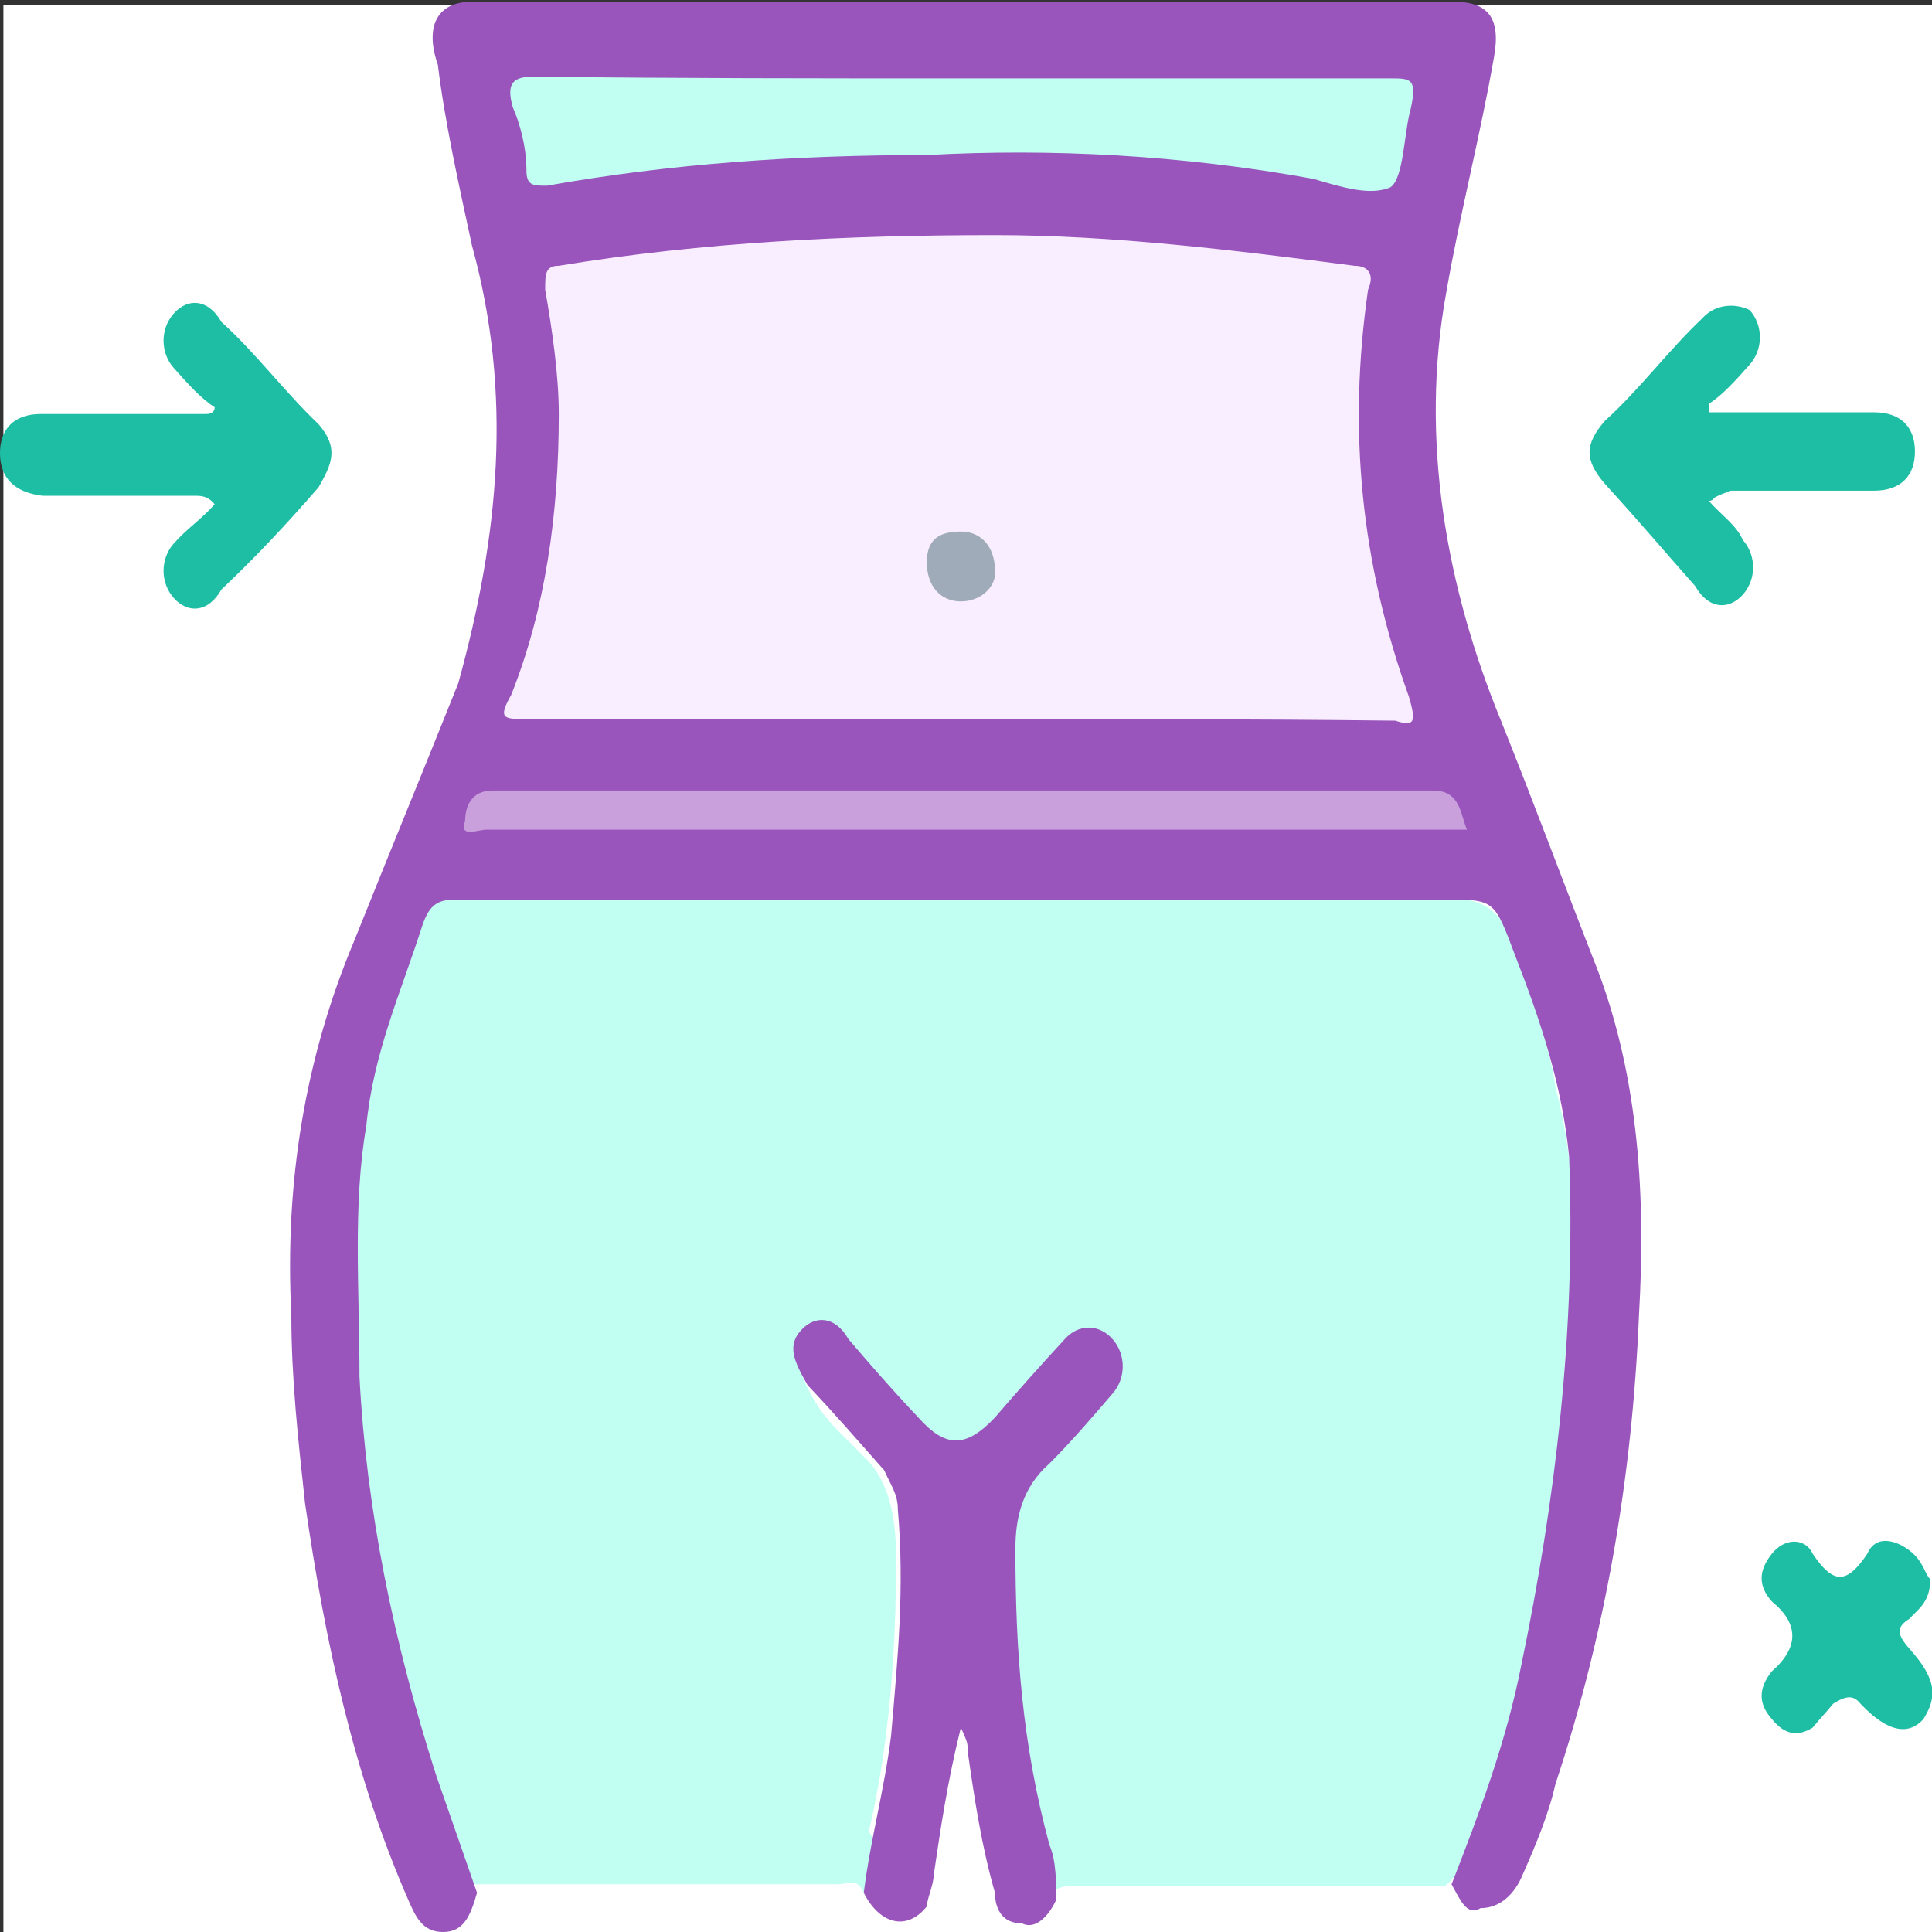 <?xml version="1.0" encoding="UTF-8"?> <svg xmlns="http://www.w3.org/2000/svg" xmlns:xlink="http://www.w3.org/1999/xlink" version="1.1" id="Layer_1" x="0px" y="0px" viewBox="0 0 113.4 113.4" style="enable-background:new 0 0 113.4 113.4;" xml:space="preserve"><rect x="0" y="0" width="113.4" height="113.4" fill="#333333" stroke="none"/> <style type="text/css"> .st0{fill:#FFFFFF;} .st1{fill:#C2FFF3;} .st2{fill:#9955BB;} .st3{fill:#1EBEA5;} .st4{fill:#F9EEFF;} .st5{fill:#C9A0DC;} .st6{fill:#9FABB8;} </style> <rect x="0.2" y="0.3" class="st0" width="113.5" height="113.5"></rect> <path class="st1" d="M50.7,111.1c-0.4-0.9-0.8-0.5-1.6-0.5c-7.3,0-14.2,0-21.5,0c-0.8-0.5-1.2-1.8-1.6-2.8 c-2.8-6.9-4.5-14.2-5.3-21.6c-0.4-4.6-0.8-8.7-0.8-13.3c0-6.9,2-12.9,4.1-18.8c0.4-0.9,1.2-1.4,2-1.4c0.4,0,0.8,0,1.2,0 c19.1,0,38.6,0,57.6,0c2,0,3.2,0.5,4.1,2.8c0.8,2.8,2,5.5,2.4,8.3c1.2,4.6,1.2,8.7,0.8,13.3c-0.4,3.7-0.4,7.3-0.8,11.5 c-0.8,6.4-2.4,13.3-4.9,19.3c-0.4,0.9-0.8,2.3-1.6,2.8c-7.3,0-14.2,0-21.5,0c-0.8,0-1.2,0-1.6,0.5c-0.8-0.9-0.8-2.8-0.8-3.7 c-1.2-5-1.6-10.6-1.6-15.6c0-2.8,0.4-5,2.4-6.9c1.2-0.9,2-2.3,2.8-3.2c0.8-1.4,1.2-2.3,0.4-2.8c-0.8-0.9-1.6-0.5-2.4,0.5 c-1.2,1.4-2.4,2.8-3.7,4.1c-1.6,1.8-3.2,1.8-4.9,0c-1.2-1.4-2.4-2.8-3.7-4.1s-2-1.4-2.8-0.5s-0.4,1.8,0.4,3.2c0.8,1.4,2,2.3,2.8,3.2 c1.6,1.4,2,3.7,2,6c0,5.5-0.4,11-1.6,16.1C51.6,108.3,51.6,110.2,50.7,111.1z"></path> <path class="st2" d="M85.2,110.6c1.6-4.1,3.2-8.3,4.1-12.9c2-9.6,3.2-19.7,2.8-29.8c-0.4-4.1-1.6-7.8-3.2-11.9 c-1.2-3.2-1.2-3.2-4.1-3.2c-19.5,0-39,0-58.1,0c-1.2,0-1.6,0.5-2,1.8c-1.2,3.7-2.8,7.3-3.2,11.5c-0.8,4.6-0.4,9.6-0.4,14.7 c0.4,7.8,2,15.6,4.5,23.4c0.8,2.3,1.6,4.6,2.4,6.9c-0.4,1.4-0.8,2.3-2,2.3s-1.6-0.9-2-1.8c-3.2-7.3-4.9-15.1-6.1-23.4 c-0.4-3.7-0.8-7.3-0.8-11c-0.4-7.8,0.8-15.1,3.7-22c2-5,4.1-10.1,6.1-15.1c2.4-8.7,3.2-17,0.8-25.7c-0.8-3.7-1.6-7.3-2-10.6 c-0.8-2.3,0-3.7,2-3.7c19.1,0,38.2,0,57.6,0c2,0,2.8,0.9,2.4,3.2c-0.8,4.6-2,9.2-2.8,13.8c-1.6,8.7,0,17.4,3.2,25.2 c2,5,3.7,9.6,5.7,14.7c2.4,6.4,2.8,13.3,2.4,20.2c-0.4,9.6-2,18.8-4.9,27.5c-0.4,1.8-1.2,3.7-2,5.5c-0.4,0.9-1.2,1.8-2.4,1.8 C86.1,112.5,85.7,111.5,85.2,110.6z"></path> <path class="st2" d="M50.7,111.1c0.4-3.2,1.2-6,1.6-9.2c0.4-4.6,0.8-8.7,0.4-13.3c0-0.9-0.4-1.4-0.8-2.3c-1.6-1.8-2.8-3.2-4.5-5 c-0.8-1.4-1.2-2.3-0.4-3.2c0.8-0.9,2-0.9,2.8,0.5c1.2,1.4,2.4,2.8,4.1,4.6c1.6,1.8,2.8,1.8,4.5,0c1.2-1.4,2.8-3.2,4.1-4.6 c0.8-0.9,2-0.9,2.8,0s0.8,2.3,0,3.2c-1.2,1.4-2.4,2.8-3.7,4.1c-1.6,1.4-2,3.2-2,5c0,6,0.4,11.5,2,17.4c0.4,0.9,0.4,2.3,0.4,3.2 c-0.4,0.9-1.2,1.8-2,1.4c-1.2,0-1.6-0.9-1.6-1.8c-0.8-2.8-1.2-5.5-1.6-8.3c0-0.5,0-0.5-0.4-1.4c-0.8,3.2-1.2,6-1.6,8.7 c0,0.5-0.4,1.4-0.4,1.8C53.2,113.4,51.6,112.9,50.7,111.1z"></path> <path class="st3" d="M12.6,23.9c-0.8-0.5-1.6-1.4-2.4-2.3c-0.8-0.9-0.8-2.3,0-3.2c0.8-0.9,2-0.9,2.8,0.5c2,1.8,3.7,4.1,5.7,6 c1.2,1.4,0.8,2.3,0,3.7c-2,2.3-3.7,4.1-5.7,6c-0.8,1.4-2,1.4-2.8,0.5s-0.8-2.3,0-3.2s1.6-1.4,2.4-2.3c-0.4-0.5-0.8-0.5-1.2-0.5 c-2.8,0-6.1,0-8.9,0C0.8,28.9,0,28,0,26.6s0.8-2.3,2.4-2.3c3.2,0,6.5,0,9.7,0C12.2,24.3,12.6,24.3,12.6,23.9z"></path> <path class="st3" d="M100.3,29.4c0.8,0.9,1.6,1.4,2,2.3c0.8,0.9,0.8,2.3,0,3.2c-0.8,0.9-2,0.9-2.8-0.5c-1.6-1.8-3.2-3.7-5.3-6 c-1.2-1.4-1.2-2.3,0-3.7c2-1.8,3.7-4.1,5.7-6c0.8-0.9,2-0.9,2.8-0.5c0.8,0.9,0.8,2.3,0,3.2c-0.8,0.9-1.6,1.8-2.4,2.3v0.5 c0.8,0,1.6,0,2.4,0c2.4,0,4.9,0,7.3,0c1.6,0,2.4,0.9,2.4,2.3s-0.8,2.3-2.4,2.3c-2.8,0-5.7,0-8.5,0C101.5,28.9,101.1,28.9,100.3,29.4 C100.7,28.9,100.7,29.4,100.3,29.4z"></path> <path class="st3" d="M113.3,92.7c0,1.4-0.8,1.8-1.2,2.3c-0.8,0.5-0.8,0.9,0,1.8c1.6,1.8,1.6,2.8,0.8,4.1c-0.8,0.9-2,0.9-3.7-0.9 c-0.4-0.5-0.8-0.5-1.6,0c-0.4,0.5-0.8,0.9-1.2,1.4c-0.8,0.5-1.6,0.5-2.4-0.5c-0.8-0.9-0.8-1.8,0-2.8c1.6-1.4,1.6-2.8,0-4.1 c-0.8-0.9-0.8-1.8,0-2.8s2-0.9,2.4,0c1.2,1.8,2,1.8,3.2,0c0.4-0.9,1.2-0.9,2-0.5C112.9,91.4,112.9,92.3,113.3,92.7z"></path> <path class="st4" d="M56.4,42.2c-8.5,0-17,0-25.6,0c-1.2,0-1.6,0-0.8-1.4c2-5,2.8-10.6,2.8-16.5c0-2.3-0.4-5-0.8-7.3 c0-0.9,0-1.4,0.8-1.4c8.5-1.4,17-1.8,25.6-1.8c6.9,0,14.2,0.9,21.1,1.8c0.8,0,1.2,0.5,0.8,1.4c-1.2,8.3-0.4,16.1,2.4,23.9 c0.4,1.4,0.4,1.8-0.8,1.4C73.5,42.2,65,42.2,56.4,42.2z"></path> <path class="st1" d="M56.4,4.6c8.5,0,17,0,25.2,0c1.2,0,1.6,0,1.2,1.8c-0.4,1.4-0.4,4.1-1.2,4.6c-1.2,0.5-2.8,0-4.5-0.5 c-7.7-1.4-15.4-1.8-22.7-1.4c-7.7,0-15,0.5-22.3,1.8c-0.8,0-1.2,0-1.2-0.9c0-1.4-0.4-2.8-0.8-3.7c-0.4-1.4,0-1.8,1.2-1.8 C39.8,4.6,47.9,4.6,56.4,4.6z"></path> <path class="st5" d="M86.1,48.7c-0.8,0-1.2,0-1.6,0c-18.7,0-37.3,0-56,0c-0.4,0-1.6,0.5-1.2-0.5c0-0.9,0.4-1.8,1.6-1.8 c18.3,0,36.9,0,55.2,0C85.7,46.4,85.7,47.7,86.1,48.7z"></path> <path class="st6" d="M56.4,35.3c-1.2,0-2-0.9-2-2.3c0-1.4,0.8-1.8,2-1.8s2,0.9,2,2.3C58.5,34.4,57.6,35.3,56.4,35.3z"></path> </svg> 